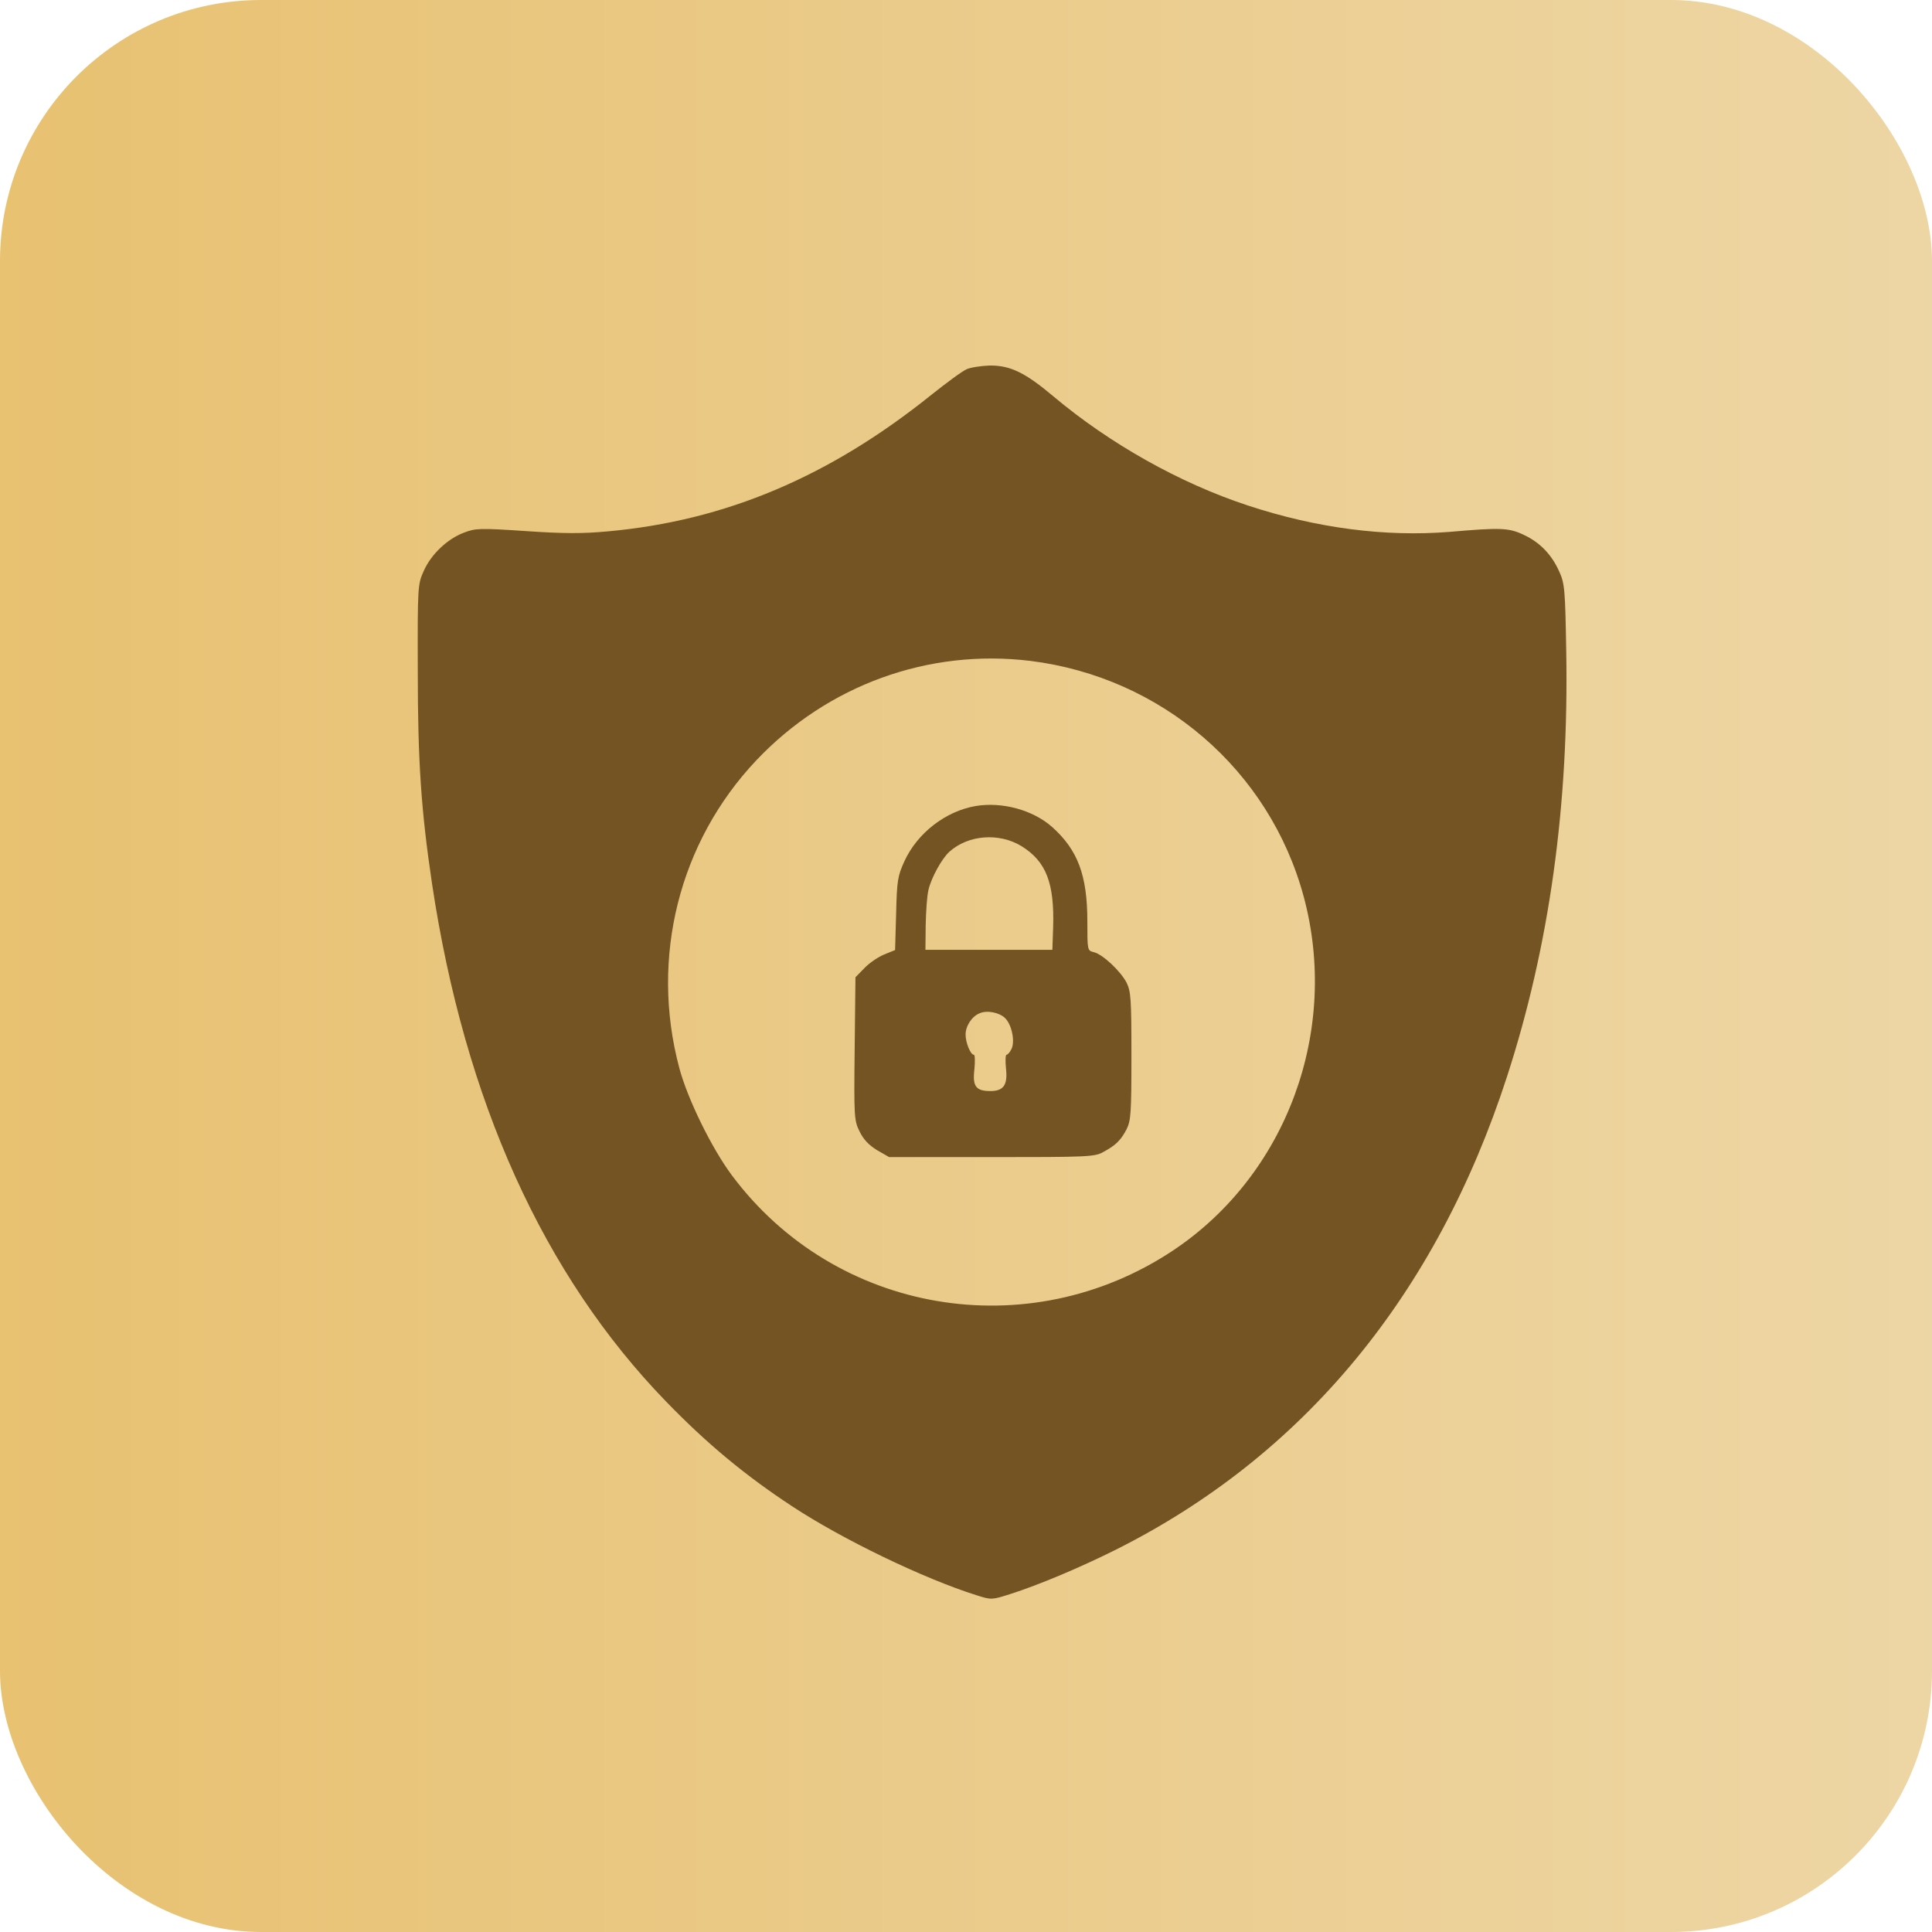 <?xml version="1.0" encoding="UTF-8"?> <svg xmlns="http://www.w3.org/2000/svg" width="37" height="37" viewBox="0 0 37 37" fill="none"><rect width="37" height="37" rx="5" fill="url(#paint0_linear_67_43)"></rect><path d="M18.517 7.069C18.432 7.104 18.13 7.328 17.837 7.561C15.887 9.129 13.892 9.973 11.644 10.176C11.162 10.221 10.805 10.221 10.071 10.171C9.182 10.111 9.108 10.116 8.885 10.201C8.567 10.32 8.254 10.618 8.115 10.935C8.001 11.188 7.996 11.218 8.001 12.856C8.001 14.592 8.066 15.525 8.274 16.925C8.899 21.083 10.408 24.418 12.755 26.84C13.539 27.649 14.269 28.254 15.167 28.845C16.13 29.48 17.693 30.234 18.705 30.552C18.988 30.641 18.993 30.641 19.35 30.527C19.896 30.353 20.695 30.016 21.37 29.678C24.963 27.877 27.504 24.805 28.863 20.612C29.672 18.116 30.049 15.421 29.995 12.459C29.975 11.287 29.965 11.173 29.861 10.945C29.717 10.623 29.494 10.389 29.186 10.245C28.898 10.107 28.739 10.101 27.762 10.186C26.531 10.285 25.216 10.116 23.896 9.68C22.596 9.253 21.256 8.499 20.179 7.595C19.638 7.139 19.355 7 18.963 7C18.799 7.005 18.596 7.035 18.517 7.069ZM19.733 12.657C22.248 12.97 24.313 14.746 24.968 17.173C25.658 19.739 24.64 22.498 22.467 23.947C19.693 25.793 15.996 25.163 14.016 22.508C13.634 21.997 13.167 21.049 13.008 20.448C12.448 18.344 13.003 16.126 14.487 14.558C15.852 13.119 17.782 12.419 19.733 12.657Z" fill="#735422"></path><path d="M18.686 15.436C18.11 15.535 17.569 15.952 17.321 16.493C17.192 16.776 17.177 16.86 17.162 17.495L17.142 18.195L16.934 18.279C16.815 18.329 16.646 18.443 16.552 18.543L16.383 18.716L16.368 20.081C16.353 21.396 16.358 21.46 16.462 21.669C16.537 21.823 16.636 21.927 16.795 22.026L17.028 22.16H18.988C20.809 22.16 20.963 22.155 21.122 22.066C21.365 21.937 21.465 21.838 21.574 21.629C21.658 21.46 21.668 21.322 21.668 20.225C21.668 19.118 21.658 18.989 21.574 18.816C21.454 18.592 21.122 18.279 20.948 18.235C20.824 18.205 20.824 18.2 20.824 17.649C20.824 16.761 20.641 16.275 20.144 15.833C19.777 15.511 19.192 15.352 18.686 15.436ZM19.564 16.205C20.035 16.498 20.194 16.91 20.169 17.753L20.154 18.19H18.939H17.723L17.728 17.719C17.733 17.461 17.753 17.153 17.782 17.039C17.837 16.806 18.035 16.448 18.179 16.314C18.542 15.987 19.132 15.942 19.564 16.205ZM19.251 19.5C19.375 19.624 19.44 19.932 19.375 20.081C19.346 20.145 19.301 20.2 19.276 20.2C19.256 20.2 19.251 20.319 19.266 20.463C19.301 20.776 19.221 20.895 18.968 20.895C18.69 20.895 18.621 20.805 18.661 20.478C18.676 20.324 18.671 20.2 18.651 20.2C18.586 20.2 18.492 19.967 18.492 19.813C18.492 19.649 18.611 19.465 18.76 19.406C18.904 19.341 19.142 19.391 19.251 19.5Z" fill="#735422"></path><defs><linearGradient id="paint0_linear_67_43" x1="0" y1="18.5" x2="48.005" y2="18.5" gradientUnits="userSpaceOnUse"><stop stop-color="#E8C171"></stop><stop offset="1" stop-color="#EFDCB4"></stop></linearGradient></defs></svg> 